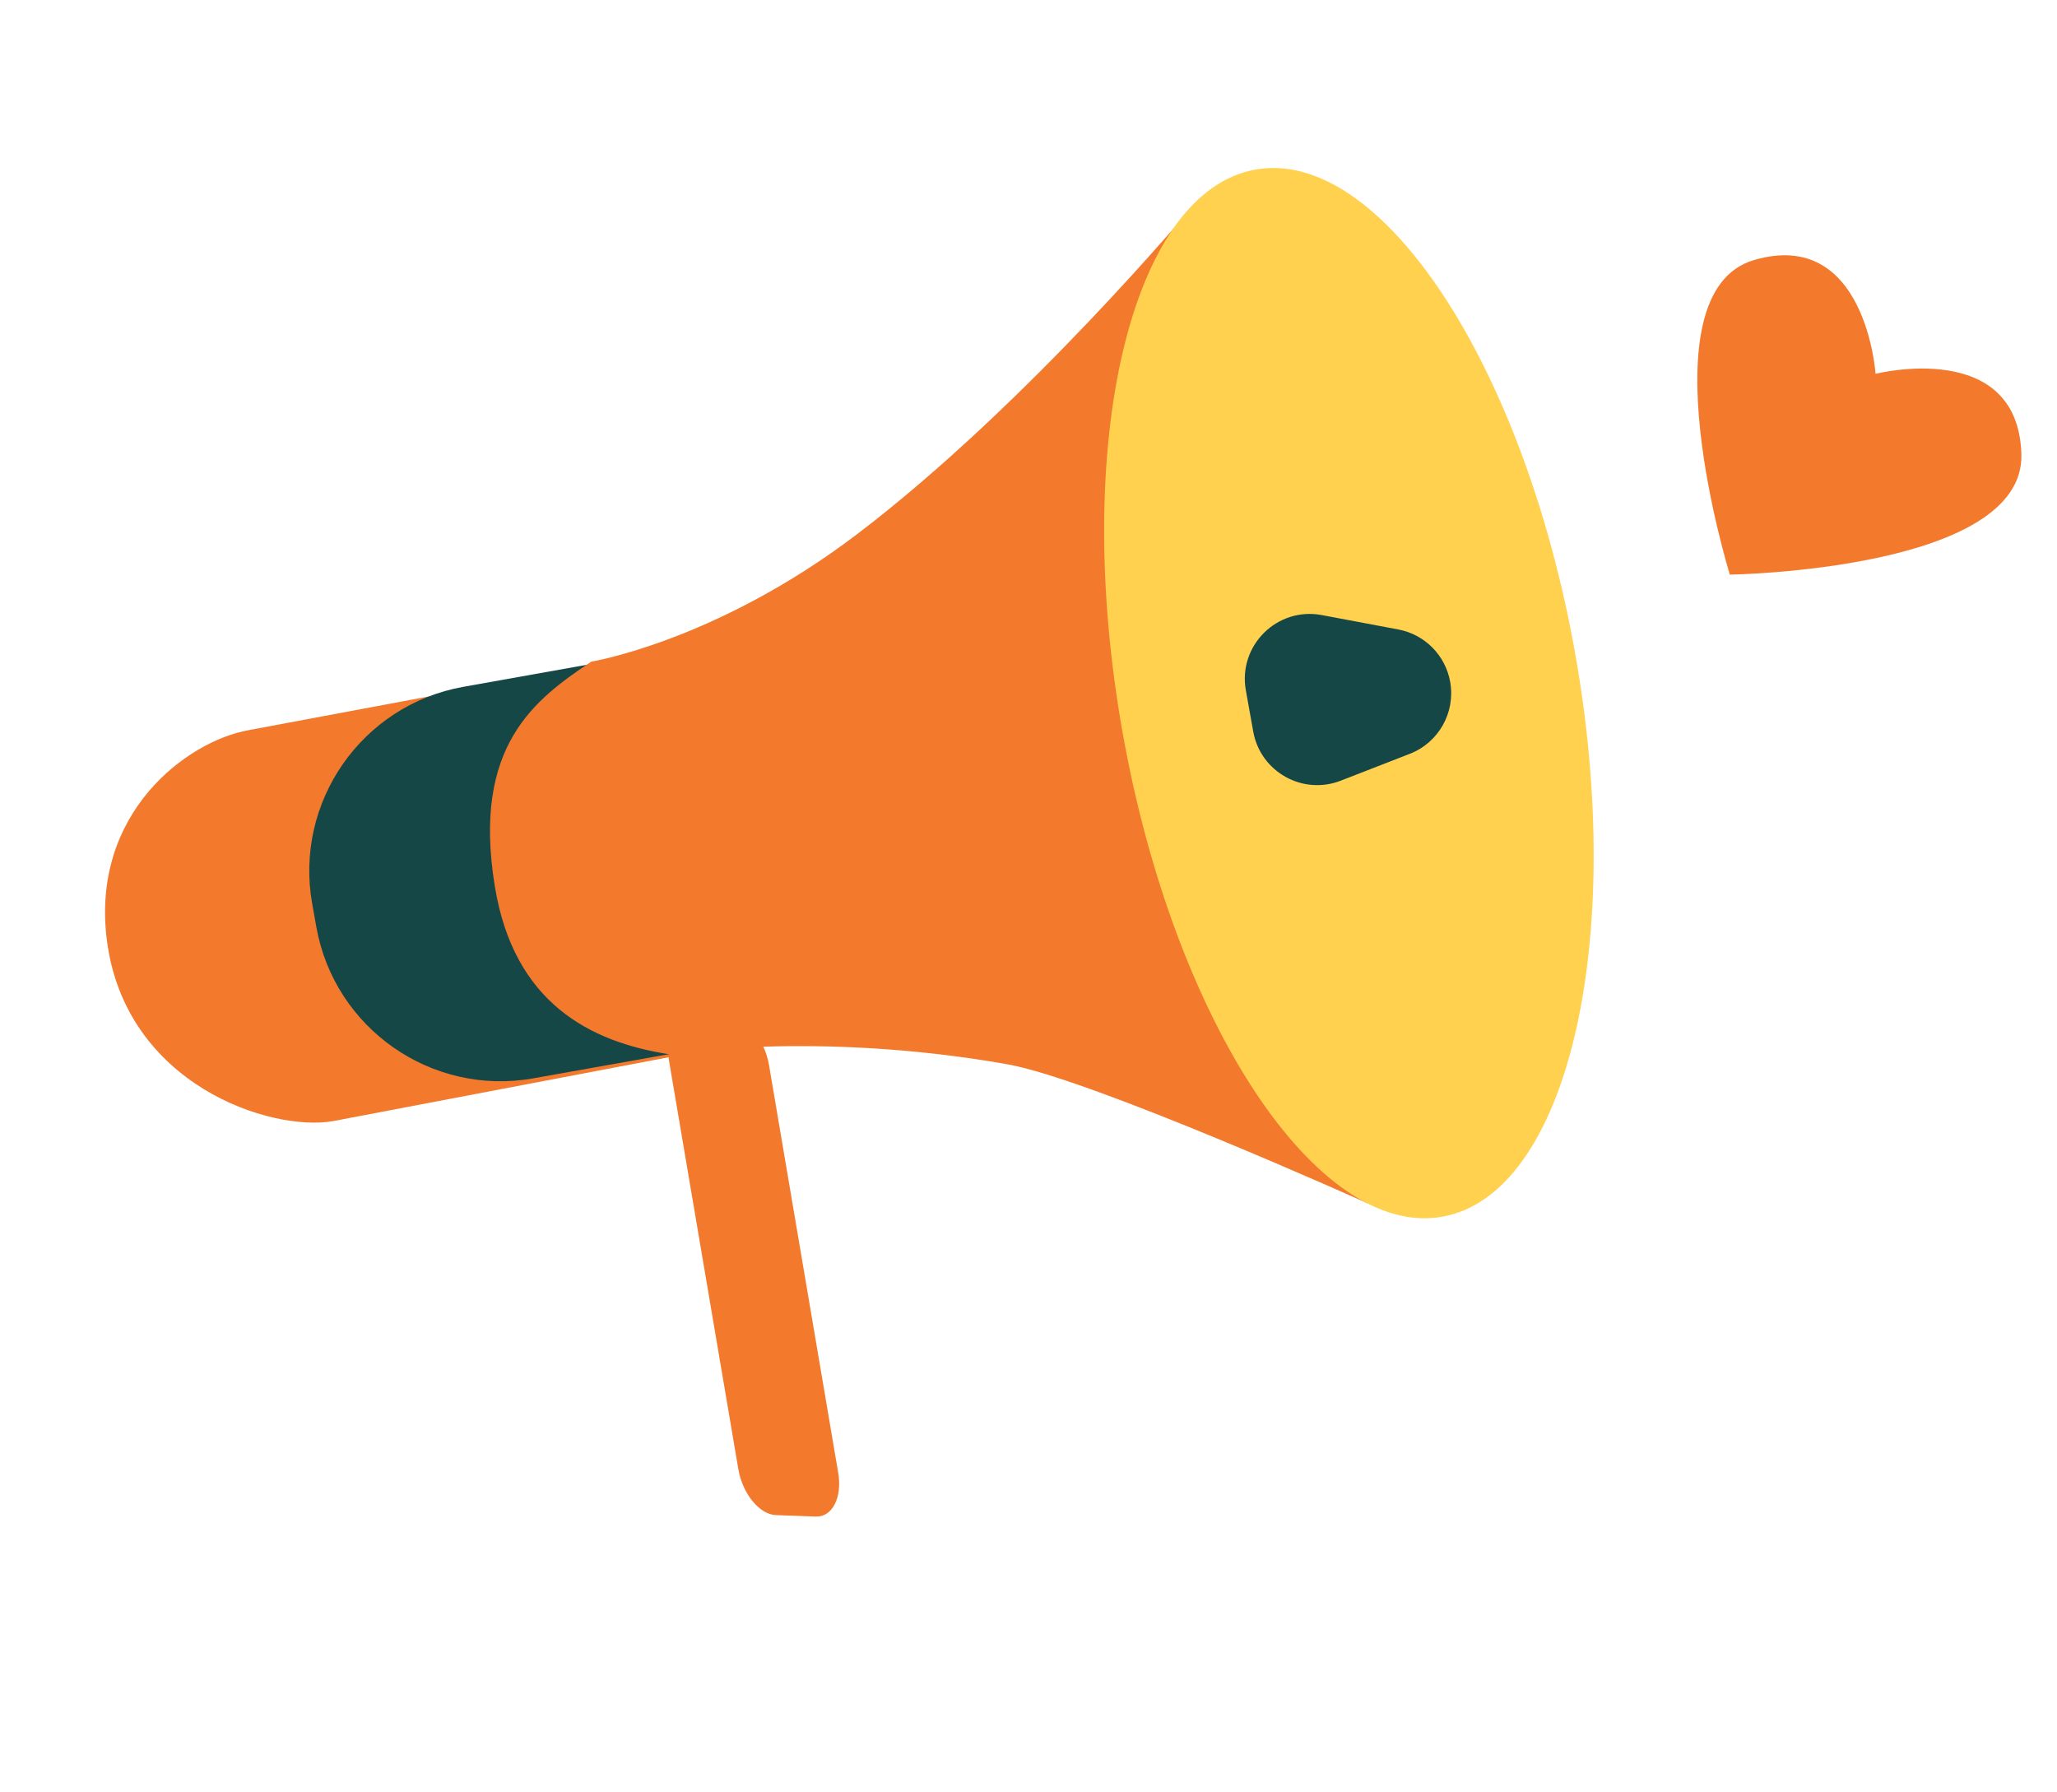 <svg width="163" height="142" viewBox="0 0 163 142" fill="none" xmlns="http://www.w3.org/2000/svg">
<path d="M64.651 120.179L61.486 120.063C60.18 120.015 58.84 118.375 58.506 116.417L53.021 84.097C52.688 82.142 53.485 80.579 54.791 80.627L57.956 80.743C59.262 80.792 60.602 82.431 60.936 84.389L66.421 116.709C66.754 118.665 65.956 120.228 64.651 120.179Z" fill="#F3792D"/>
<path d="M71.026 80.346L26.4 88.84C21.491 89.716 9.933 85.978 8.468 74.501C7.184 64.448 14.795 58.736 19.704 57.86L62.245 49.898C67.154 49.023 45.666 57.446 46.644 62.936L48.634 74.083C49.614 79.572 75.933 79.471 71.026 80.346Z" fill="#F3792D"/>
<path d="M36.724 54.425L47.514 52.5L53.053 83.527L42.263 85.451C34.211 86.887 26.506 81.514 25.068 73.461L24.739 71.619C23.302 63.566 28.672 55.861 36.724 54.425Z" fill="#154747"/>
<path d="M94.437 16.421C94.437 16.421 81.353 32.111 67.933 42.318C56.744 50.827 46.845 52.433 46.845 52.433C42.409 55.414 37.389 59.079 39.211 70.239C40.718 79.47 46.741 82.578 53.059 83.55C53.059 83.55 64.629 81.65 79.818 84.337C86.552 85.528 108.393 95.366 108.393 95.366L94.44 16.419L94.437 16.421Z" fill="#F3792D"/>
<path d="M124.81 51.731C120.719 28.817 109.38 11.673 99.483 13.438C89.585 15.204 84.878 35.21 88.969 58.124C93.059 81.037 104.399 98.182 114.296 96.416C124.193 94.651 128.9 74.645 124.81 51.731Z" fill="#FFD14E"/>
<path d="M104.74 48.741L110.798 49.88C112.901 50.274 114.54 51.929 114.915 54.034C115.346 56.456 114.006 58.844 111.715 59.735L106.241 61.865C103.221 63.04 99.879 61.163 99.308 57.971L98.723 54.703C98.09 51.159 101.2 48.075 104.74 48.741Z" fill="#154747"/>
<path d="M139 20.604C147.845 18.022 148.623 29.623 148.623 29.623C148.623 29.623 159.892 26.768 160.178 35.979C160.464 45.189 137.074 45.536 137.074 45.536C137.074 45.536 130.154 23.185 139 20.604Z" fill="#F3792D"/>
</svg>
